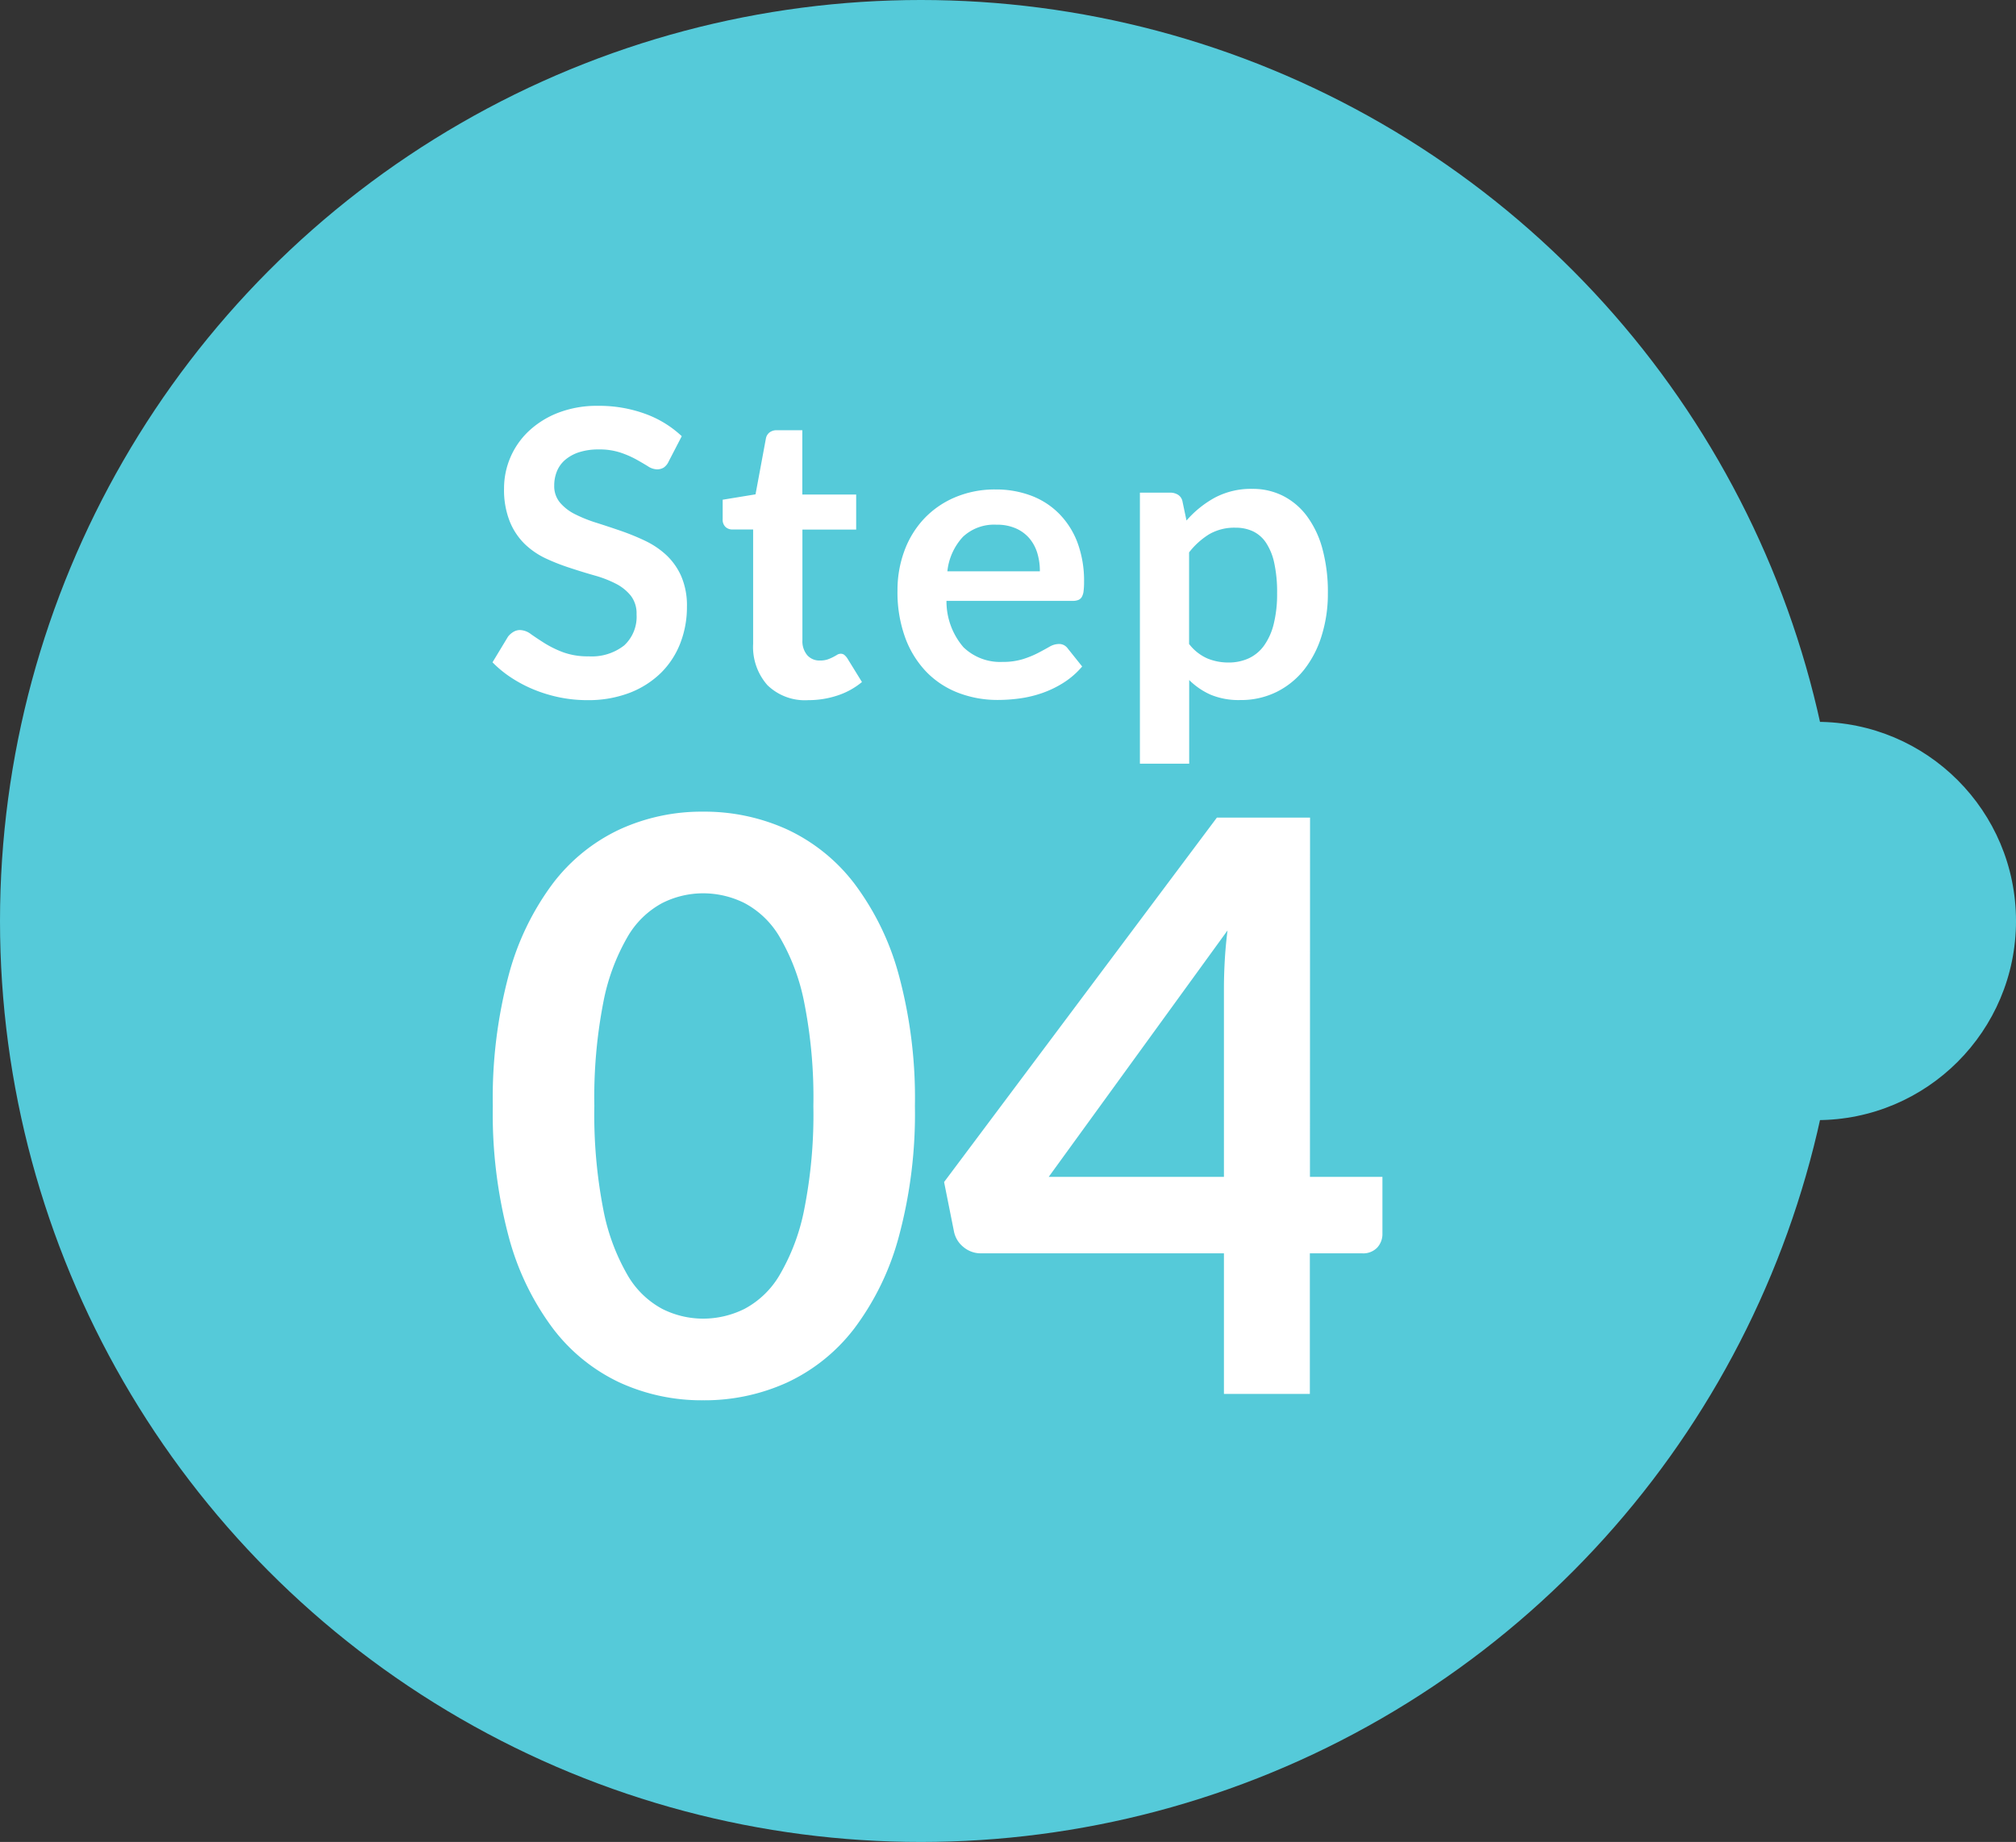 <svg xmlns="http://www.w3.org/2000/svg" width="81" height="74" viewBox="0 0 81 74"><rect x="0" y="0" width="81" height="74" fill="#333333" stroke="none"/><g transform="translate(-221 -3212)"><circle cx="37" cy="37" r="37" transform="translate(221 3212)" fill="#55cad9"/><circle cx="8" cy="8" r="8" transform="translate(286 3241)" fill="#55cad9"/><path d="M257.76 3256.432a18.957 18.957 0 01-.648 5.256 10.767 10.767 0 01-1.792 3.688 7.246 7.246 0 01-2.7 2.168 8.014 8.014 0 01-3.372.712 7.907 7.907 0 01-3.348-.712 7.216 7.216 0 01-2.68-2.168 10.753 10.753 0 01-1.78-3.688 19.181 19.181 0 01-.64-5.256 19.161 19.161 0 01.64-5.264 10.758 10.758 0 011.776-3.68 7.216 7.216 0 012.684-2.168 7.907 7.907 0 013.352-.712 8.014 8.014 0 013.368.712 7.246 7.246 0 012.7 2.168 10.772 10.772 0 011.792 3.68 18.938 18.938 0 01.648 5.264zm-4.08 0a19.561 19.561 0 00-.368-4.16 8.369 8.369 0 00-.984-2.624 3.59 3.59 0 00-1.416-1.368 3.737 3.737 0 00-1.664-.392 3.655 3.655 0 00-1.64.392 3.558 3.558 0 00-1.4 1.368 8.386 8.386 0 00-.968 2.624 19.983 19.983 0 00-.36 4.16 19.983 19.983 0 00.36 4.16 8.386 8.386 0 00.968 2.624 3.558 3.558 0 001.4 1.368 3.655 3.655 0 001.64.392 3.737 3.737 0 001.664-.392 3.59 3.59 0 001.416-1.368 8.369 8.369 0 00.984-2.624 19.561 19.561 0 00.368-4.16zm19.952 2.848h2.912v2.288a.8.8 0 01-.208.552.774.774 0 01-.608.232h-2.1V3268h-3.452v-5.648h-9.76a1.081 1.081 0 01-.7-.248 1.071 1.071 0 01-.384-.616l-.4-2 10.96-14.64h3.744zm-3.456-7.568q0-.512.032-1.1t.112-1.232l-7.184 9.9h7.04zm-22.308-21.176a.594.594 0 01-.2.248.513.513 0 01-.276.072.7.7 0 01-.36-.124q-.2-.124-.472-.276a3.854 3.854 0 00-.64-.276 2.673 2.673 0 00-.86-.124 2.528 2.528 0 00-.78.108 1.651 1.651 0 00-.56.3 1.2 1.2 0 00-.34.46 1.51 1.51 0 00-.112.588 1.022 1.022 0 00.232.68 1.9 1.9 0 00.6.464 5.605 5.605 0 00.856.344q.48.152.98.324a9.437 9.437 0 01.98.4 3.4 3.4 0 01.856.576 2.611 2.611 0 01.6.852 2.959 2.959 0 01.228 1.224 3.988 3.988 0 01-.268 1.468 3.387 3.387 0 01-.78 1.192 3.693 3.693 0 01-1.26.8 4.639 4.639 0 01-1.7.292 5.494 5.494 0 01-1.092-.108 5.727 5.727 0 01-1.028-.308 5.368 5.368 0 01-.92-.48 4.527 4.527 0 01-.764-.624l.624-1.032a.8.8 0 01.212-.188.518.518 0 01.276-.076.763.763 0 01.432.164q.232.164.548.364a4.205 4.205 0 00.744.364 2.876 2.876 0 001.028.164 2.11 2.11 0 001.424-.436 1.566 1.566 0 00.5-1.252 1.163 1.163 0 00-.228-.744 1.841 1.841 0 00-.6-.484 4.51 4.51 0 00-.856-.332q-.48-.136-.976-.3a8.416 8.416 0 01-.976-.38 3.162 3.162 0 01-.856-.584 2.657 2.657 0 01-.6-.9 3.43 3.43 0 01-.232-1.332 3.153 3.153 0 01.248-1.232 3.154 3.154 0 01.736-1.064 3.633 3.633 0 011.188-.744 4.325 4.325 0 011.608-.28 5.4 5.4 0 011.888.32 4.262 4.262 0 011.472.9zm5.608 9.592a2.159 2.159 0 01-1.64-.6 2.318 2.318 0 01-.576-1.668v-4.588h-.832a.4.4 0 01-.276-.1.4.4 0 01-.116-.312v-.784l1.32-.216.416-2.24a.4.4 0 01.148-.248.469.469 0 01.292-.088h1.024v2.584h2.164v1.408h-2.16v4.444a.872.872 0 00.192.6.651.651 0 00.512.216.93.93 0 00.308-.044 1.7 1.7 0 00.216-.092q.092-.048.164-.092a.274.274 0 01.144-.044.226.226 0 01.144.044.667.667 0 01.12.132l.592.96a2.991 2.991 0 01-.992.544 3.692 3.692 0 01-1.164.184zm7.524-8.464a3.985 3.985 0 011.428.248 3.127 3.127 0 011.124.724 3.308 3.308 0 01.74 1.164 4.411 4.411 0 01.264 1.58 2.859 2.859 0 01-.02.372.6.6 0 01-.072.232.291.291 0 01-.14.12.6.6 0 01-.224.036h-5.072a2.827 2.827 0 00.68 1.86 2.12 2.12 0 001.568.592 2.716 2.716 0 00.824-.112 3.882 3.882 0 00.608-.248q.26-.136.456-.248a.765.765 0 01.38-.112.428.428 0 01.208.048.46.46 0 01.152.136l.576.72a3.293 3.293 0 01-.736.644 4.128 4.128 0 01-.852.416 4.657 4.657 0 01-.9.22 6.473 6.473 0 01-.892.064 4.385 4.385 0 01-1.592-.284 3.564 3.564 0 01-1.28-.836 3.941 3.941 0 01-.856-1.376 5.325 5.325 0 01-.312-1.9 4.544 4.544 0 01.272-1.58 3.8 3.8 0 01.78-1.288 3.672 3.672 0 011.24-.868 4.084 4.084 0 011.648-.324zm.04 1.416a1.827 1.827 0 00-1.352.488 2.407 2.407 0 00-.624 1.384h3.716a2.462 2.462 0 00-.1-.724 1.67 1.67 0 00-.32-.6 1.514 1.514 0 00-.544-.4 1.853 1.853 0 00-.772-.148zm5.76 9.6v-10.888h1.208a.591.591 0 01.328.088.411.411 0 01.176.272l.16.76a4.143 4.143 0 011.14-.92 3.1 3.1 0 011.508-.352 2.691 2.691 0 011.228.28 2.756 2.756 0 01.96.812 3.9 3.9 0 01.624 1.312 6.6 6.6 0 01.22 1.788 5.623 5.623 0 01-.248 1.7 4.17 4.17 0 01-.704 1.368 3.271 3.271 0 01-1.112.9 3.236 3.236 0 01-1.46.324 2.936 2.936 0 01-1.18-.212 2.888 2.888 0 01-.868-.592v3.36zm3.84-9.48a2.018 2.018 0 00-1.052.26 3.042 3.042 0 00-.812.732v3.68a1.881 1.881 0 00.732.58 2.2 2.2 0 00.852.164 1.915 1.915 0 00.812-.168 1.576 1.576 0 00.616-.512 2.533 2.533 0 00.388-.868 4.96 4.96 0 00.136-1.236 5.487 5.487 0 00-.116-1.22 2.357 2.357 0 00-.332-.812 1.312 1.312 0 00-.524-.456 1.634 1.634 0 00-.696-.144z" fill="#fff"/></g></svg>